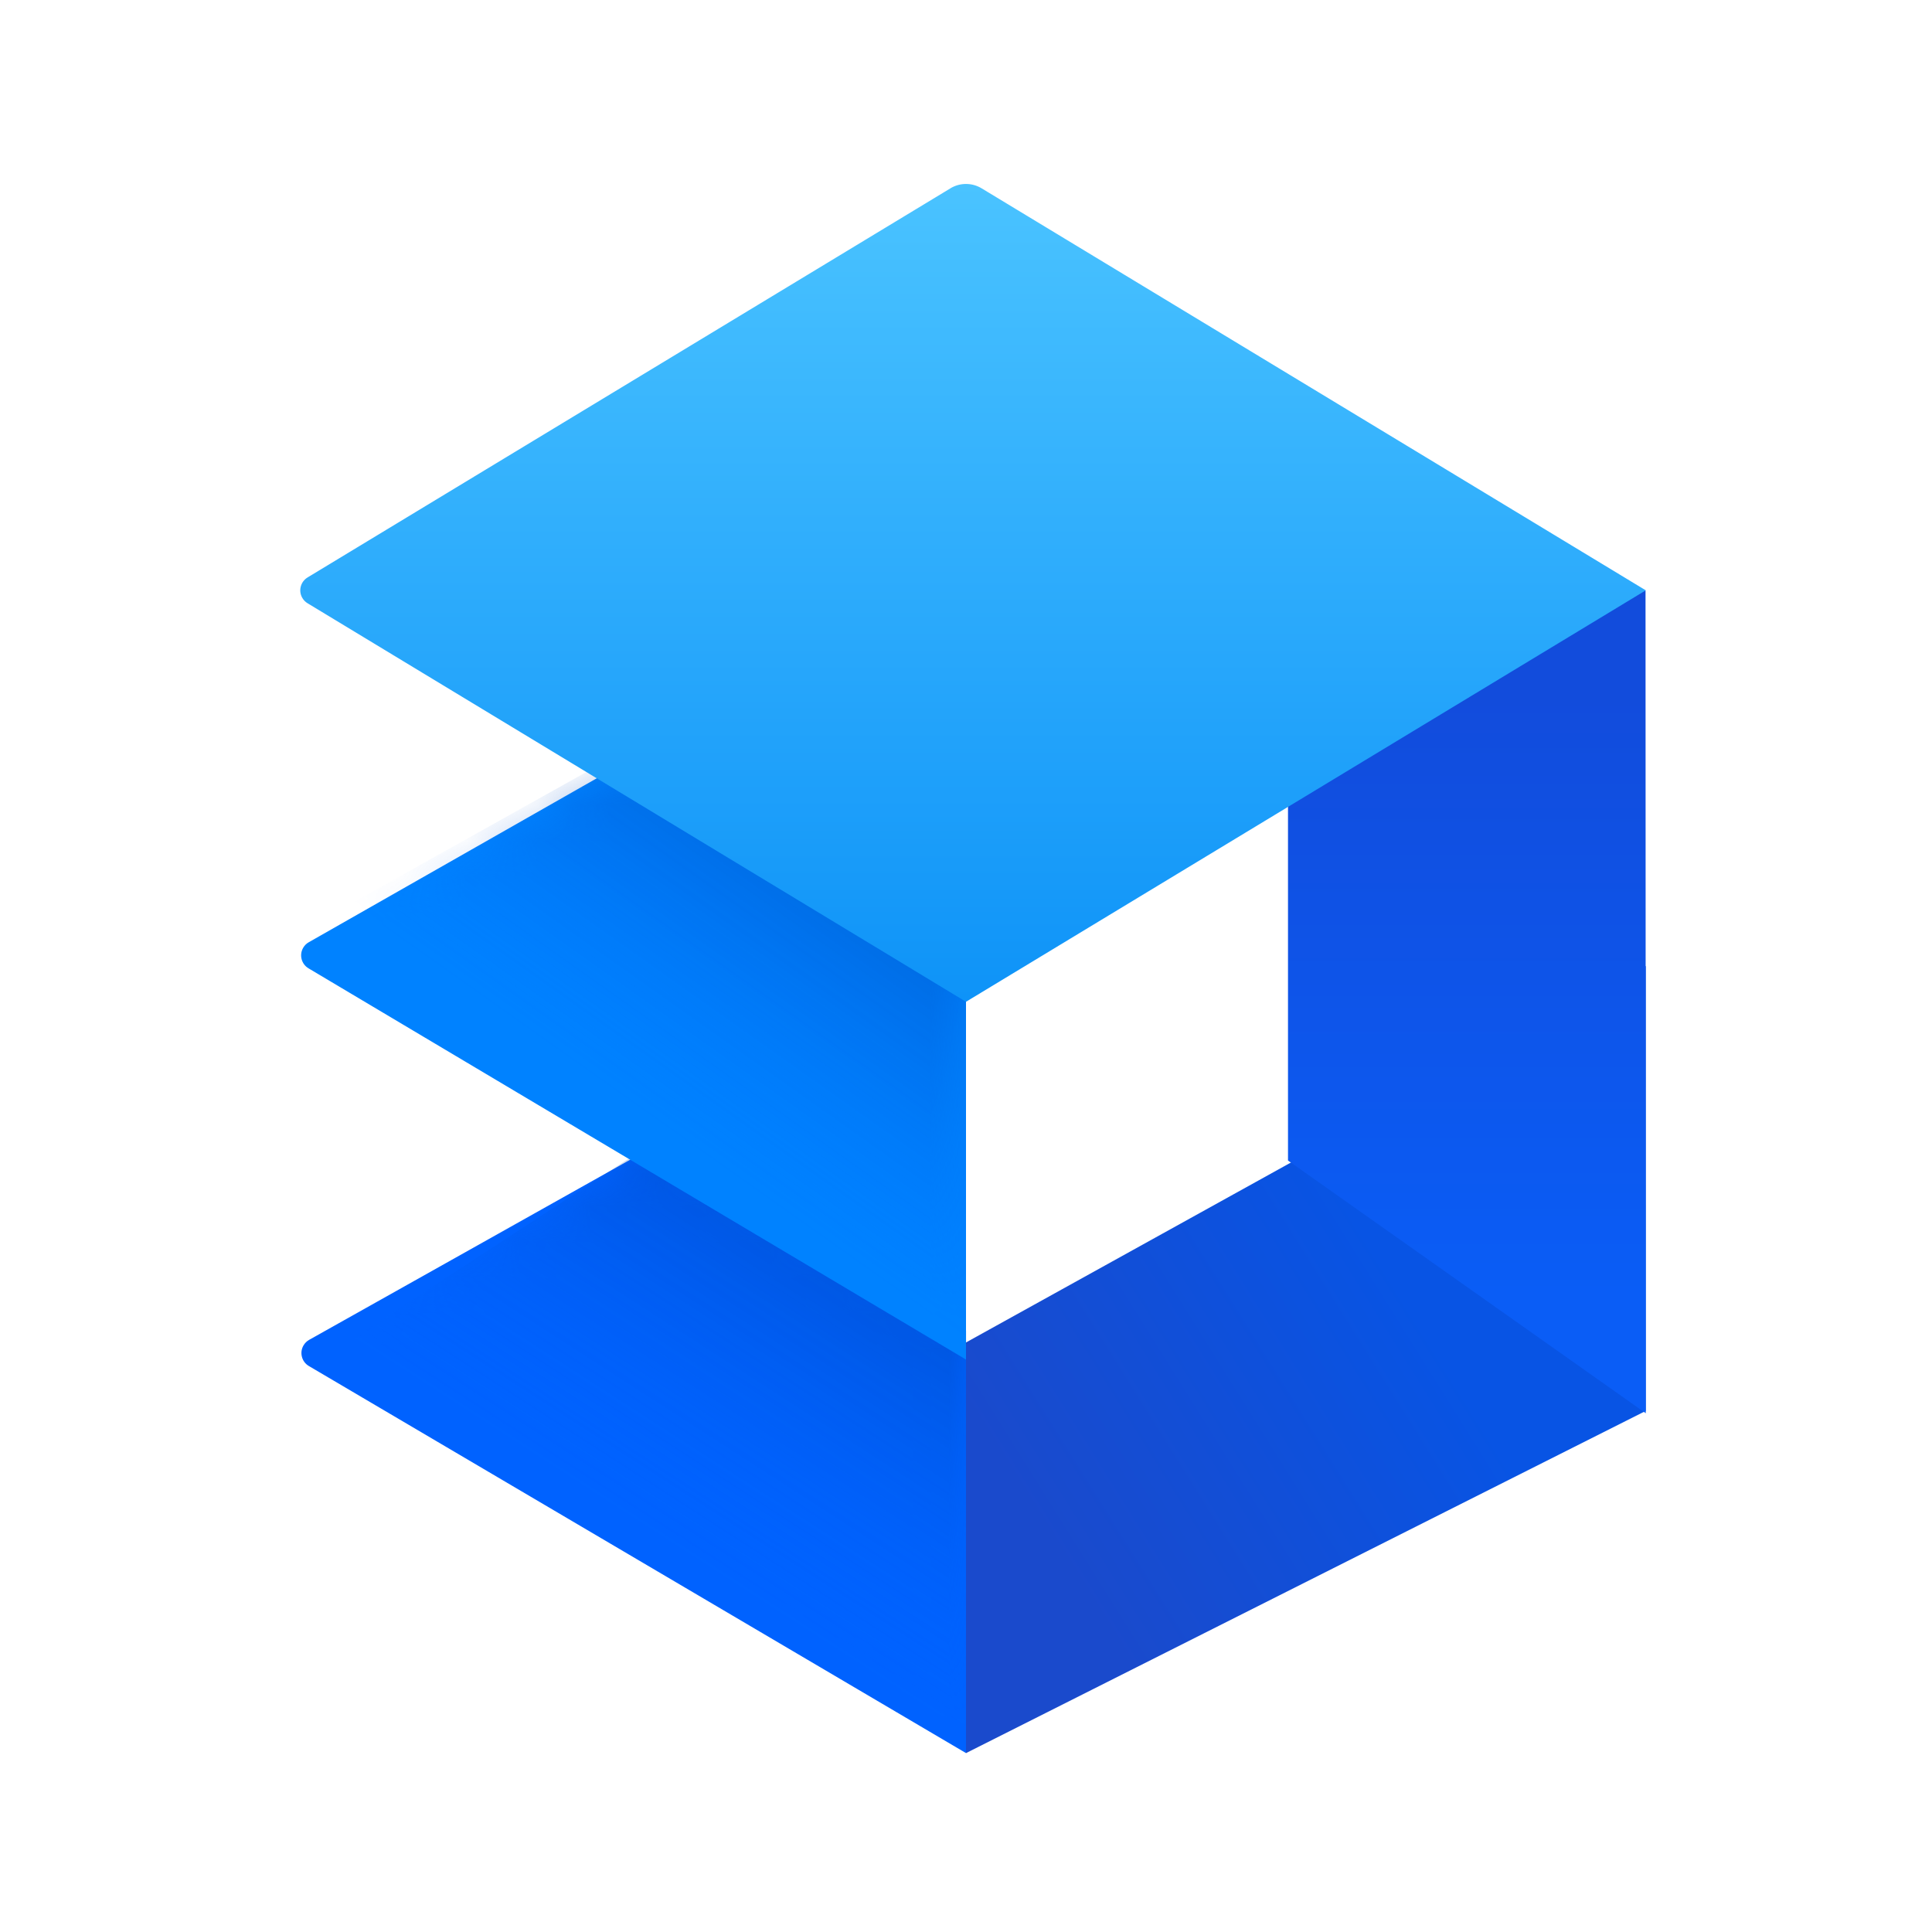 <svg height="54" viewBox="0 0 54 54" width="54" xmlns="http://www.w3.org/2000/svg" xmlns:xlink="http://www.w3.org/1999/xlink"><defs><path id="a" d="m11.336.783 8.649 5.196v11.804l-18.368-10.819c-.201-.118-.268-.377-.149-.578.038-.064.092-.117.157-.154z"/><linearGradient id="b"><stop offset="0" stop-color="#0044b1"/><stop offset="1" stop-color="#0062ff" stop-opacity="0"/></linearGradient><linearGradient id="c" x1="99.859%" x2="71.355%" xlink:href="#b" y1="35.237%" y2="77.298%"/><linearGradient id="d" x1="12.707%" x2="62.158%" y1="74.117%" y2="37.893%"><stop offset="0" stop-color="#1a4acc"/><stop offset="1" stop-color="#0854e4"/></linearGradient><linearGradient id="e" x1="50%" x2="50%" y1="86.166%" y2="12.441%"><stop offset="0" stop-color="#0a5df6"/><stop offset="1" stop-color="#124cdc"/></linearGradient><path id="f" d="m10.503 0 8.997 4.836v12.164l-18.377-10.935c-.2-.119-.266-.378-.147-.578.037-.063.09-.115.154-.151z"/><linearGradient id="g" x1="100%" x2="71.355%" xlink:href="#b" y1="37.058%" y2="73.597%"/><linearGradient id="h" x1="50%" x2="50%" y1="0%" y2="100%"><stop offset="0" stop-color="#4ac3ff"/><stop offset="1" stop-color="#0e93f8"/></linearGradient><mask id="i" fill="#fff"><use fill="#fff" fill-rule="evenodd" xlink:href="#a"/></mask><mask id="j" fill="#fff"><use fill="#fff" fill-rule="evenodd" xlink:href="#f"/></mask></defs><g fill="none" fill-rule="evenodd" transform="translate(6.883 4.141)"><g transform="translate(.133 27.076)"><use fill="#0062ff" xlink:href="#a"/><path d="m19.984 17.783v-11.677l-8.841-5.323-9.158 5.978z" fill="url(#c)" mask="url(#i)" opacity=".6"/></g><path d="m39.117 22.859v12.435l-19 9.565v-11.478z" fill="url(#d)"/><path d="m39.117 35.359-.007-23-9.993 3.061v12.876z" fill="url(#e)"/><g transform="translate(.617 16.859)"><use fill="#0082ff" xlink:href="#f"/><path d="m19.5 17.123v-11.74l-9.578-5.383-8.964 5.015c-.305.171-.414.556-.243.861.054.097.133.178.229.235z" fill="url(#g)" mask="url(#j)" opacity=".601"/></g><path d="m19.015 1.124-17.967 10.875c-.199.121-.263.38-.142.579.035.058.084.107.142.142l18.404 11.139 19-11.5-18.563-11.236c-.269-.163-.605-.163-.874 0z" fill="url(#h)" transform="translate(.665)"/></g></svg>